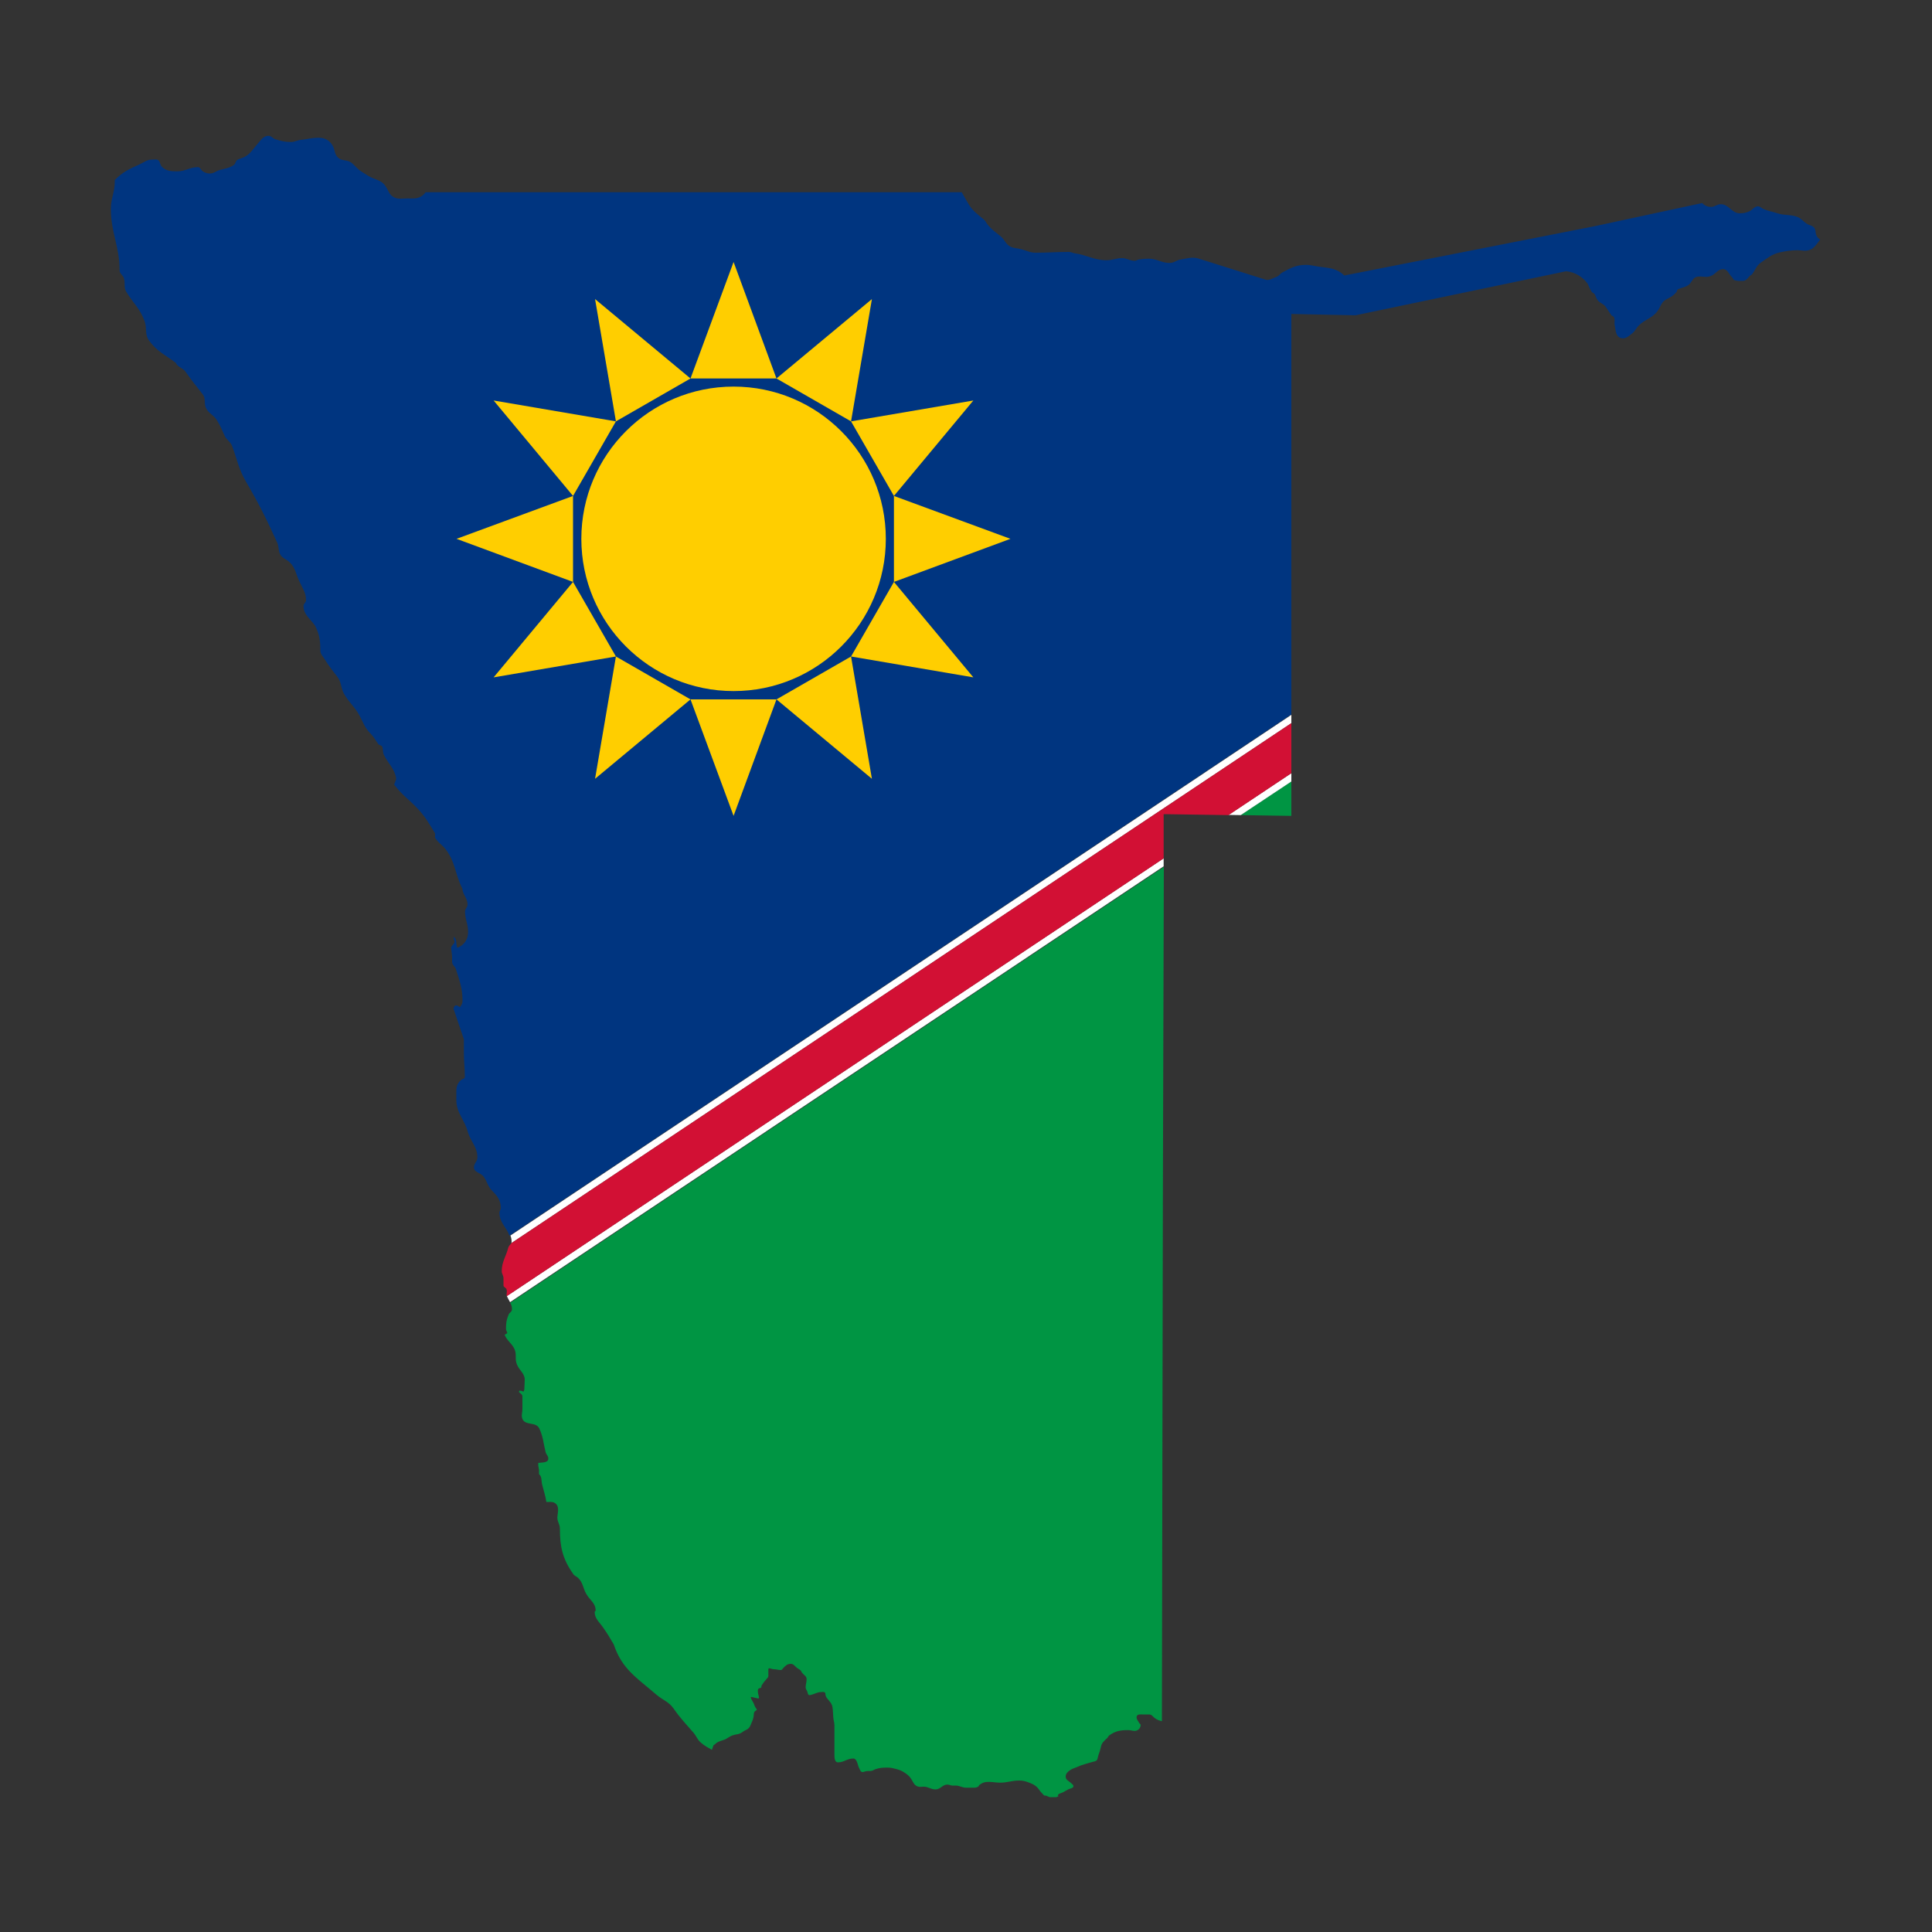 <?xml version="1.0" encoding="UTF-8"?>
<svg id="Calque_1" data-name="Calque 1" xmlns="http://www.w3.org/2000/svg" viewBox="0 0 100 100">
  <rect x="0" y="0" width="100" height="100" fill="#333333" stroke="none"/>
  <defs>
    <style>
      .cls-1 {
        fill: #ffce00;
      }

      .cls-1, .cls-2, .cls-3, .cls-4, .cls-5, .cls-6 {
        stroke-width: 0px;
      }

      .cls-2 {
        fill: #009543;
      }

      .cls-3 {
        fill: none;
      }

      .cls-4 {
        fill: #d21034;
      }

      .cls-5 {
        fill: #003580;
      }

      .cls-6 {
        fill: #fff;
      }
    </style>
  </defs>
  <path class="cls-3" d="M77.25,14.59h.12s-.08,0-.12,0Z"/>
  <g>
    <path class="cls-3" d="M54.29,92.98s.08.02.14.02c.08,0,.15,0,.21-.02h-.35Z"/>
    <polygon class="cls-3" points="66.84 37 66.84 37 61.31 40.69 66.84 37"/>
    <path class="cls-5" d="M66.84,37v-20.75s3.32.07,3.32.07l10.9-2.28c.47.04.87.3,1.12.65.07.17.12.28.22.43.04.05.11.05.14.11.06.1.07.19.14.29.12.17.31.19.43.36.11.15.18.28.29.43.04.05.11.05.14.11.07.15,0,.27.04.43.05.27.06.59.33.65.24.06.39-.11.58-.25.15-.12.19-.26.33-.4.33-.33.71-.38.98-.76.11-.15.14-.28.25-.43.11-.15.27-.19.43-.29.12-.07.2-.15.29-.25.04-.04.02-.12.07-.14.22-.11.4-.1.58-.25.16-.14.19-.35.4-.4.27-.06.46.06.72-.04.27-.1.36-.36.65-.36.24,0,.29.27.47.43.04.04.05.12.11.14.16.05.26.04.43.04s.25-.13.36-.25c.05-.05.11-.06.14-.11.16-.22.21-.42.43-.58.37-.25.58-.45,1.01-.54.32-.07.53-.1.87-.11.28,0,.47.08.72-.04.18-.08.36-.35.48-.51h0c-.08-.05-.15-.12-.19-.21-.07-.15-.02-.32-.14-.43-.09-.08-.18-.09-.29-.14-.24-.12-.33-.31-.58-.4-.37-.13-.64-.06-1.01-.18-.27-.09-.46-.11-.72-.22-.11-.04-.16-.14-.29-.14-.19,0-.27.17-.43.25-.17.08-.31.11-.51.11-.42,0-.56-.47-.98-.47-.21,0-.3.14-.51.14-.19,0-.34-.08-.46-.2l-5.52,1.19-13,2.56c-.05-.05-.11-.1-.18-.15-.33-.22-.61-.24-1.01-.29-.31-.03-.49-.11-.8-.11-.5,0-.79.16-1.23.4-.12.07-.15.17-.29.22-.21.07-.37.21-.58.14-1.14-.36-2.29-.72-3.43-1.08-.35-.11-.58-.02-.94.04-.23.03-.34.18-.58.18-.43,0-.65-.22-1.08-.22-.2,0-.31.01-.51.04-.09.01-.13.07-.22.07-.25,0-.4-.14-.65-.14-.31,0-.49.11-.8.11-.66,0-1.01-.27-1.66-.36-.11-.02-.18-.07-.3-.07-.67,0-1.05.04-1.72.04-.29,0-.46-.11-.73-.18-.22-.06-.39-.04-.58-.14-.25-.13-.28-.36-.51-.54-.26-.21-.43-.32-.65-.58-.09-.11-.11-.2-.22-.29-.32-.27-.54-.41-.76-.76-.15-.24-.26-.45-.37-.64h-27.75c-.06.08-.12.15-.22.21-.23.14-.44.11-.72.11s-.49.06-.72-.07c-.23-.13-.26-.33-.4-.54-.16-.26-.37-.32-.65-.43-.23-.09-.37-.2-.58-.33-.24-.14-.33-.3-.54-.47-.24-.19-.51-.07-.72-.29-.17-.17-.14-.37-.25-.58-.15-.28-.4-.43-.72-.43-.37,0-.57.07-.94.11-.2.02-.31.11-.51.11-.32,0-.5-.05-.8-.14-.14-.04-.21-.18-.36-.18-.28,0-.4.23-.58.43-.25.28-.37.53-.72.69-.1.04-.19.06-.29.11-.13.06-.1.21-.22.29-.25.16-.44.17-.72.25-.2.06-.3.18-.51.18-.14,0-.24-.04-.36-.11-.1-.06-.13-.22-.25-.22-.43,0-.65.22-1.08.22-.33,0-.58-.02-.8-.25-.08-.09-.07-.19-.14-.29-.08-.11-.22-.07-.36-.07-.27,0-.41.14-.65.25-.52.23-.87.39-1.28.81,0,.02,0,.05,0,.08,0,.56-.2.85-.2,1.41,0,1.25.45,1.93.45,3.18,0,.18.16.23.22.4.09.27-.02.48.13.72.36.59.7.85.94,1.5.14.38,0,.69.23,1.01.41.57.83.74,1.39,1.16.1.24.36.25.51.47.33.47.54.72.89,1.17.15.2.06.41.14.65.12.32.4.38.58.67.18.29.26.48.4.8.1.24.31.31.4.56.26.71.33,1.16.7,1.81.7,1.2,1.05,1.91,1.63,3.18.09.21.05.38.14.58.12.24.33.26.52.45.28.28.3.57.47.94.17.38.36.6.36,1.01,0,.12-.13.17-.13.29,0,.46.34.65.6,1.03.23.46.27.76.27,1.27,0,.2.13.3.23.47.23.37.39.56.65.9.22.28.17.55.34.87.27.48.55.66.81,1.14.2.37.26.62.56.92.19.19.25.33.4.54.05.08.19.07.22.16.05.16.01.28.09.43.24.48.55.69.63,1.23l-.11.29c.42.56.78.77,1.25,1.28.39.42.54.72.85,1.21.06.09-.02.2.04.29.16.25.34.33.52.56.52.67.48,1.27.87,2.04.03.34.27.49.27.83,0,.15-.13.21-.13.36,0,.41.16.64.16,1.05,0,.39-.2.69-.56.83-.09-.22,0-.43-.18-.58v.15s.04.06.04.1c0,.14-.16.18-.18.33l.05.43v.29c0,.17.15.23.2.39.19.61.34.98.34,1.63,0,.14-.05.21-.13.33-.08-.03-.11-.09-.2-.09s-.11.09-.14.16l.54,1.59v.69c0,.49.05.77.05,1.26,0,.11-.14.1-.22.18-.17.17-.22.33-.22.57v.44c0,.69.43,1.01.6,1.68.17.52.49.76.49,1.3,0,.21-.18.3-.18.51,0,.27.35.27.51.49.19.27.2.49.43.72.27.27.45.5.45.89,0,.1-.07.15-.07.25,0,.51.38.77.52,1.19l34.89-23.26,5.53-3.69h0Z"/>
    <polygon class="cls-2" points="66.84 42.23 66.84 40.45 64.22 42.19 66.84 42.23"/>
    <path class="cls-2" d="M54.75,92.93s.03-.06.05-.07c.07-.04.14-.05.22-.09.11-.06.18-.11.29-.16.1-.05.25-.05.25-.16,0-.06-.05-.09-.09-.13-.13-.13-.31-.18-.31-.36,0-.16.1-.25.23-.34.1-.07.19-.09.31-.14.33-.15.53-.19.87-.29.05-.01.1-.02.14-.04.11-.04.1-.17.14-.29.06-.16.09-.26.13-.43.04-.22.17-.32.33-.47.05-.05.06-.11.11-.14.32-.23.58-.27.98-.27.13,0,.2.04.33.04.17,0,.31-.14.31-.31,0-.05-.05-.05-.07-.09-.06-.13-.18-.22-.13-.36.04-.11.17-.09.29-.09h.35c.13,0,.18.1.28.18.13.1.23.13.38.17l.05-27.02h0l.05-17.2-33.83,22.56c.05.1.09.2.09.34,0,.13-.14.17-.18.29-.11.26-.13.44-.13.72,0,.09.05.13.07.22-.05.03-.09.06-.14.09.13.32.36.42.51.74.13.28,0,.51.13.8.13.32.4.45.4.79,0,.18-.02.3-.02.47,0,.05-.02.09-.04.14-.08-.03-.13-.05-.22-.05l-.02.07c.08.08.18.12.18.23v.66c0,.19-.07.32,0,.5.14.36.7.14.87.49.21.45.21.75.33,1.23.03.13.14.19.14.33,0,.23-.3.2-.52.23v.14l.04.22v.22c.16.14.11.33.16.54.09.35.16.54.22.9.17.01.29-.03.43.05.25.15.17.43.14.72-.02.24.13.37.13.61,0,.95.14,1.57.69,2.35.07.11.18.12.27.22.24.24.23.5.4.8.19.34.49.48.49.87,0,.04-.05.04-.05.07,0,.35.23.51.43.8.23.33.36.54.56.89.42,1.27,1.19,1.72,2.21,2.6.34.29.63.35.89.72.36.52.62.77,1.03,1.25.16.19.19.35.38.51.19.17.39.27.57.37.03-.08.04-.14.08-.23.01-.03.05-.03.07-.05.15-.16.3-.17.51-.25.14-.06.22-.14.36-.2.13-.05.22-.06.36-.09.12-.03.19-.1.29-.16.08-.05.15-.06.22-.13.09-.08.11-.18.16-.29.06-.13.09-.22.11-.36.01-.09,0-.15.05-.22.03-.04.11-.05.11-.11,0-.04-.04-.04-.05-.07-.02-.06-.06-.09-.07-.14-.04-.17-.3-.47-.13-.43.1.02.2.05.31.07.12.03,0-.2,0-.33,0-.07-.02-.14.04-.18.05-.03.11-.02.14-.07.01-.02-.01-.05,0-.07.03-.05.06-.1.09-.14.06-.09.12-.14.18-.22.04-.05.09-.08.09-.15v-.35c0-.11.17,0,.28,0,.14,0,.22.04.37.04.05,0,.08-.05.11-.09.12-.13.22-.23.4-.23.14,0,.2.11.31.2.07.06.14.08.2.14.04.05.05.1.09.14.09.11.22.16.22.31,0,.17-.05.27-.05.43,0,.08.04.11.07.18.04.08.04.23.13.22.24-.03.37-.16.61-.16.07,0,.13-.02.18.02.04.03.03.1.04.14.02.09.05.13.11.2.12.15.22.24.25.43.03.19.02.31.04.51.01.17.06.26.06.43v1.53c0,.16.02.38.18.38.32,0,.47-.2.8-.2.09,0,.14.08.18.16.06.14.06.23.13.36.04.08.07.18.16.18.09,0,.13-.04.22-.05.11-.01.18.01.29-.02.06-.02.09-.05.14-.07.24-.08.39-.09.65-.09.17,0,.27.03.43.07.21.05.33.11.51.23.14.1.22.18.31.33.09.15.13.27.29.34.1.04.18.03.29.02.26-.02.39.14.65.14s.36-.25.61-.25c.1,0,.15.04.25.05.09,0,.13,0,.22,0,.2.02.31.11.51.11h.42c.09,0,.15-.02.22-.07.02-.02.01-.05.04-.07.15-.12.28-.16.47-.16.24,0,.38.04.61.04.38,0,.59-.11.98-.11.19,0,.3.03.47.09.21.08.34.13.49.29.09.1.12.18.22.27.05.05.08.11.14.13.02,0,.05,0,.07,0,.07.03.13.06.19.08h.35s.07-.03.11-.05h0Z"/>
    <path class="cls-6" d="M66.84,37l-5.53,3.69-34.89,23.26c.04.1.06.21.06.33,0,.03,0,.05-.02.07l40.38-26.92v-.43s0,0,0,0Z"/>
    <polygon class="cls-6" points="64.22 42.19 66.84 40.45 66.84 40.02 63.59 42.18 64.22 42.19"/>
    <path class="cls-6" d="M60.24,44.42l-34,22.66s0,0,0,.01c.05.12.11.21.16.31l33.83-22.56v-.43s0,0,0,0Z"/>
    <path class="cls-4" d="M60.24,42.14l3.35.05,3.25-2.17v-2.59s-40.38,26.92-40.38,26.92c-.04.08-.12.12-.15.22-.12.48-.34.73-.34,1.23,0,.14.09.21.09.36v.37c0,.1.14.12.16.21.04.13-.02.23.01.35l34-22.66v-2.28s0,0,0,0Z"/>
    <g>
      <polygon class="cls-1" points="37.97 42.23 40.19 36.2 35.74 36.2 37.97 42.23"/>
      <polygon class="cls-1" points="29.66 25.67 23.63 27.89 29.66 30.12 29.66 25.67"/>
      <polygon class="cls-1" points="37.97 13.56 35.74 19.59 40.19 19.59 37.97 13.56"/>
      <polygon class="cls-1" points="46.27 30.12 52.3 27.89 46.27 25.67 46.27 30.12"/>
      <polygon class="cls-1" points="30.8 40.31 35.74 36.2 31.88 33.98 30.8 40.31"/>
      <polygon class="cls-1" points="29.66 25.67 31.88 21.81 25.55 20.73 29.66 25.67"/>
      <polygon class="cls-1" points="45.13 15.48 40.19 19.59 44.05 21.81 45.13 15.48"/>
      <polygon class="cls-1" points="46.27 30.12 44.05 33.98 50.38 35.06 46.27 30.12"/>
      <polygon class="cls-1" points="25.55 35.06 31.88 33.98 29.66 30.12 25.55 35.06"/>
      <polygon class="cls-1" points="30.8 15.48 31.88 21.81 35.74 19.59 30.8 15.48"/>
      <polygon class="cls-1" points="50.38 20.73 44.05 21.81 46.27 25.67 50.38 20.73"/>
      <polygon class="cls-1" points="45.13 40.31 44.05 33.98 40.19 36.2 45.13 40.31"/>
      <circle class="cls-1" cx="37.97" cy="27.89" r="7.88"/>
    </g>
  </g>
</svg>